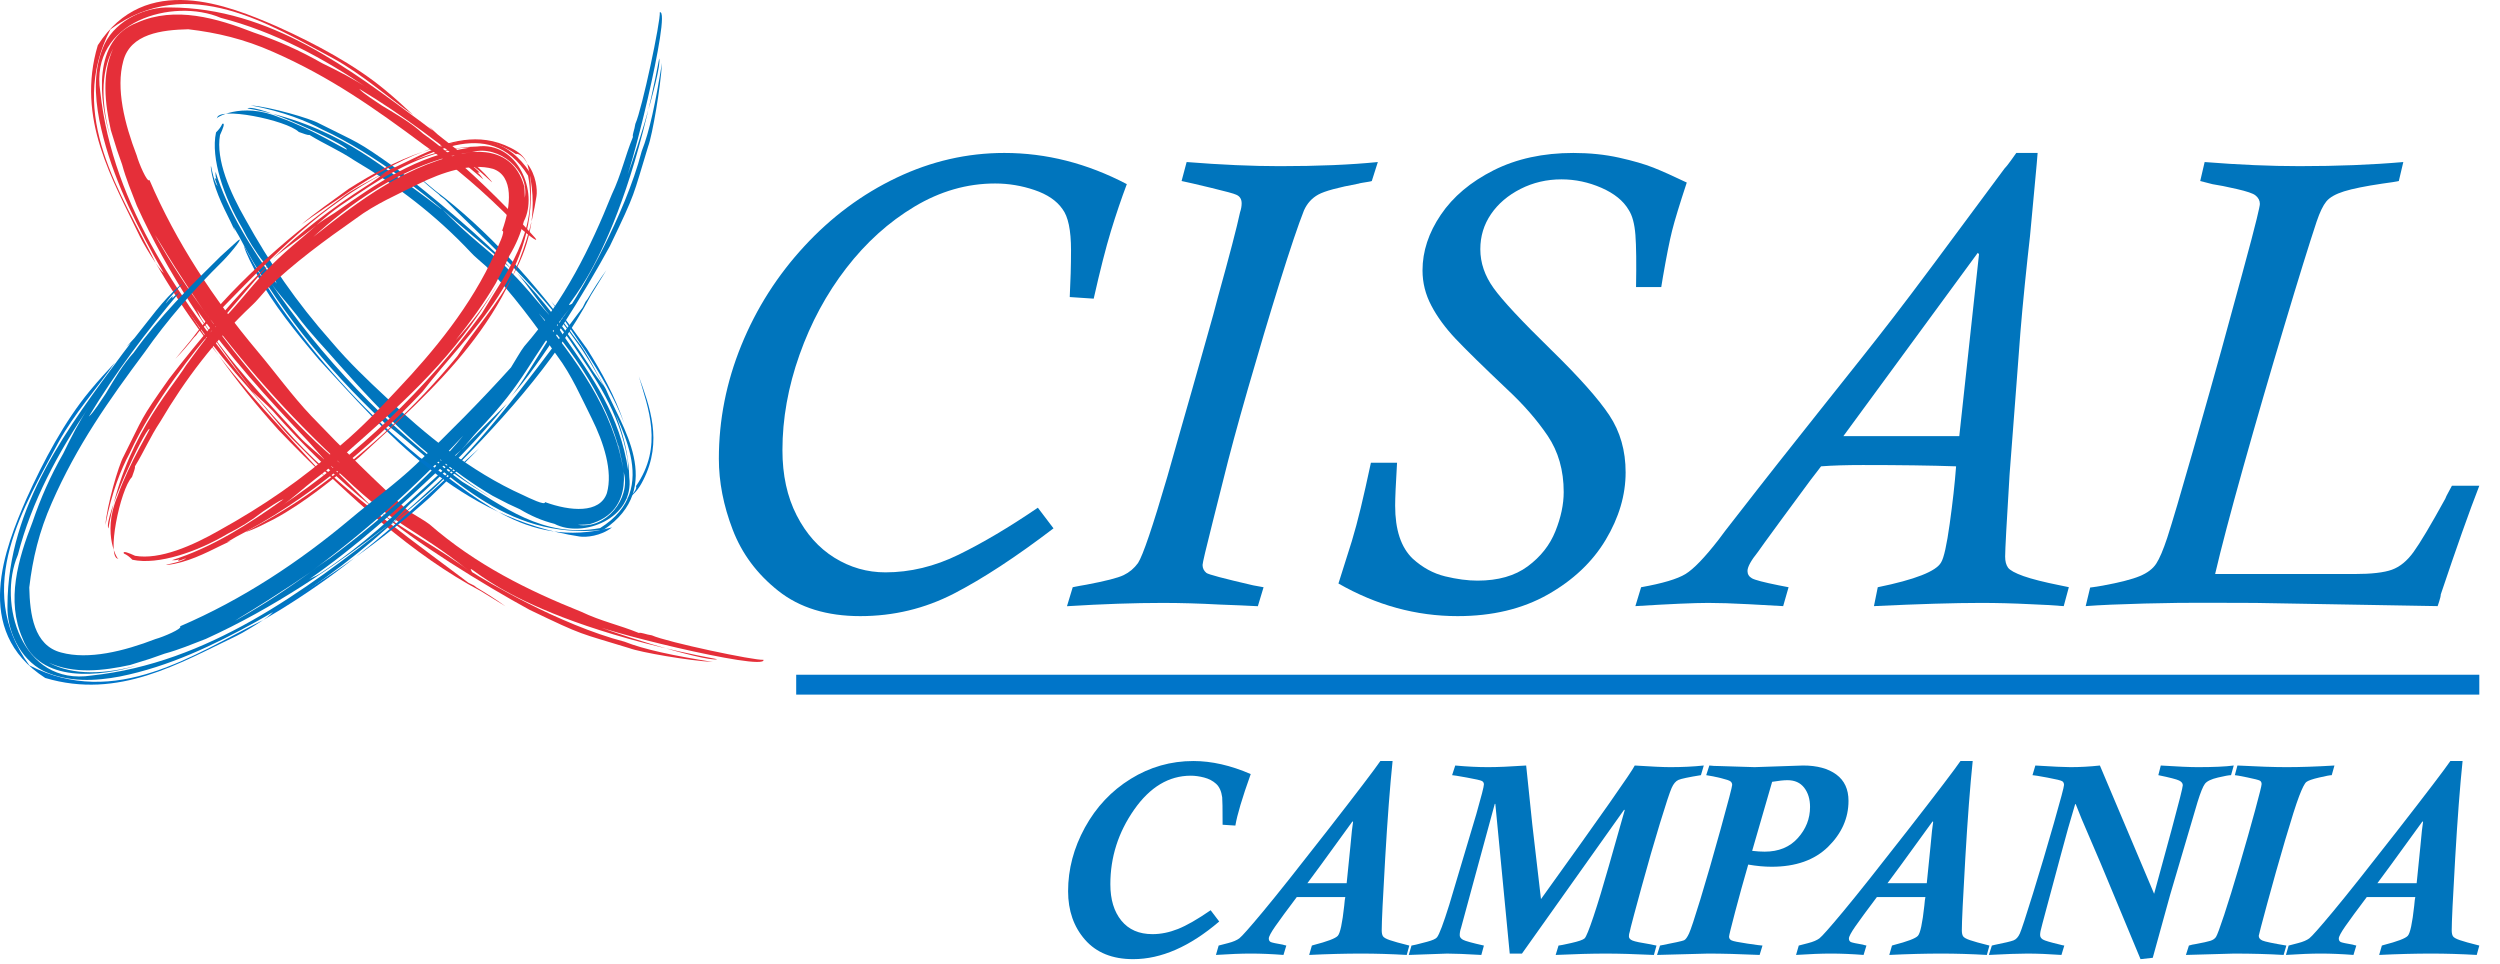 <?xml version="1.0" encoding="UTF-8" standalone="no"?><!DOCTYPE svg PUBLIC "-//W3C//DTD SVG 1.1//EN" "http://www.w3.org/Graphics/SVG/1.1/DTD/svg11.dtd"><svg width="100%" height="100%" viewBox="0 0 464 179" version="1.1" xmlns="http://www.w3.org/2000/svg" xmlns:xlink="http://www.w3.org/1999/xlink" xml:space="preserve" xmlns:serif="http://www.serif.com/" style="fill-rule:evenodd;clip-rule:evenodd;stroke-linejoin:round;stroke-miterlimit:2;"><g id="loghi"><path d="M192.625,94.232l2.904,3.831c-6.936,5.293 -13.102,9.331 -18.495,12.115c-5.404,2.781 -11.192,4.175 -17.375,4.175c-6.186,0 -11.251,-1.562 -15.189,-4.674c-3.945,-3.115 -6.772,-6.905 -8.485,-11.379c-1.716,-4.469 -2.566,-8.856 -2.566,-13.155c0,-7.21 1.388,-14.225 4.165,-21.045c2.774,-6.818 6.671,-12.951 11.693,-18.391c5.019,-5.44 10.737,-9.686 17.154,-12.741c6.417,-3.054 13.075,-4.58 19.971,-4.58c7.795,0 15.37,1.927 22.734,5.788c-1.024,2.72 -2.011,5.634 -2.958,8.733c-0.943,3.097 -2.007,7.273 -3.188,12.522l-4.447,-0.298c0.154,-2.997 0.238,-5.898 0.238,-8.702c0,-3.71 -0.532,-6.256 -1.596,-7.637c-1.067,-1.54 -2.797,-2.714 -5.183,-3.524c-2.385,-0.809 -4.827,-1.214 -7.307,-1.214c-5.209,0 -10.201,1.435 -14.978,4.296c-4.771,2.86 -8.994,6.671 -12.661,11.425c-3.67,4.758 -6.56,10.114 -8.672,16.076c-2.111,5.956 -3.165,11.858 -3.165,17.699c0,4.62 0.877,8.649 2.633,12.081c1.753,3.434 4.089,6.057 7.01,7.876c2.92,1.814 6.079,2.721 9.471,2.721c4.577,0 9.107,-1.087 13.584,-3.279c4.48,-2.188 9.385,-5.096 14.708,-8.719" style="fill:#0075bd;fill-rule:nonzero;"/><path d="M255.726,30.075l-1.121,3.522c-0.08,0.041 -0.298,0.091 -0.649,0.148c-0.355,0.063 -0.723,0.12 -1.098,0.178c-0.374,0.059 -0.598,0.11 -0.675,0.15c-3.828,0.709 -6.327,1.389 -7.512,2.041c-1.177,0.652 -2.07,1.626 -2.653,2.931c-1.063,2.679 -2.569,7.149 -4.52,13.399c-1.947,6.257 -3.901,12.808 -5.868,19.65c-1.967,6.841 -3.5,12.513 -4.601,17.016c-0.04,0.194 -0.689,2.778 -1.95,7.745c-1.258,4.972 -1.884,7.639 -1.884,7.993c0,0.596 0.231,1.087 0.706,1.479c0.311,0.278 3.202,1.044 8.672,2.309l1.944,0.355l-1.061,3.522c-1.886,-0.103 -4.225,-0.204 -7.022,-0.304c-3.851,-0.207 -7.394,-0.308 -10.62,-0.308c-5.235,0 -11.161,0.201 -17.785,0.612l1.067,-3.522c0.037,0 0.177,-0.031 0.411,-0.088c0.235,-0.057 0.552,-0.12 0.944,-0.181c0.391,-0.056 0.79,-0.123 1.188,-0.207c3.543,-0.669 5.851,-1.257 6.915,-1.776c1.061,-0.509 1.947,-1.259 2.664,-2.245c0.9,-1.379 2.71,-6.708 5.426,-15.98c0.117,-0.468 0.837,-2.998 2.148,-7.575c1.322,-4.573 2.135,-7.433 2.453,-8.581c0.823,-2.961 1.723,-6.119 2.68,-9.495c0.967,-3.373 1.686,-5.989 2.154,-7.843c2.128,-7.655 3.486,-12.86 4.075,-15.625c0.198,-0.588 0.295,-1.143 0.295,-1.655c0,-0.786 -0.338,-1.318 -1.004,-1.597c-0.391,-0.197 -1.937,-0.622 -4.631,-1.27c-2.699,-0.653 -4.54,-1.077 -5.513,-1.276l0.937,-3.522c6.373,0.508 12.134,0.766 17.29,0.766c7.087,0 13.156,-0.258 18.198,-0.766" style="fill:#0075bd;fill-rule:nonzero;"/><path d="M254.441,85.881l4.852,0c-0.118,2.048 -0.211,3.717 -0.268,4.998c-0.057,1.278 -0.084,2.275 -0.084,2.981c0,4.46 1.081,7.736 3.255,9.824c1.821,1.656 3.822,2.75 6.016,3.285c2.192,0.529 4.199,0.796 6.013,0.796c3.83,0 6.942,-0.886 9.334,-2.663c2.389,-1.773 4.099,-3.941 5.122,-6.504c1.031,-2.566 1.543,-4.988 1.543,-7.277c0,-4.025 -0.994,-7.502 -2.971,-10.439c-1.991,-2.94 -4.49,-5.805 -7.508,-8.611c-4.49,-4.253 -7.692,-7.391 -9.606,-9.415c-1.91,-2.032 -3.409,-4.079 -4.489,-6.15c-1.088,-2.061 -1.63,-4.239 -1.63,-6.524c0,-3.543 1.137,-6.989 3.406,-10.335c2.265,-3.349 5.531,-6.093 9.786,-8.24c4.266,-2.145 9.191,-3.219 14.795,-3.219c3.035,0 5.865,0.291 8.488,0.873c2.62,0.586 4.741,1.201 6.361,1.844c1.619,0.642 3.687,1.569 6.209,2.776c-1.338,4.065 -2.248,7.043 -2.724,8.937c-0.474,1.89 -1.043,4.764 -1.712,8.632l-0.301,1.833l-4.678,0c0.077,-4.38 0.041,-7.598 -0.117,-9.673c-0.16,-2.067 -0.575,-3.616 -1.244,-4.64c-0.988,-1.696 -2.677,-3.065 -5.063,-4.111c-2.392,-1.044 -4.868,-1.57 -7.434,-1.57c-2.723,0 -5.253,0.596 -7.585,1.777c-2.325,1.184 -4.155,2.744 -5.476,4.673c-1.322,1.938 -1.985,4.106 -1.985,6.508c0,2.527 0.82,4.936 2.463,7.22c1.636,2.289 5.186,6.093 10.639,11.419c5.213,5.09 8.83,9.154 10.847,12.192c2.017,3.038 3.021,6.568 3.021,10.593c0,4.219 -1.231,8.391 -3.697,12.513c-2.465,4.122 -6.056,7.514 -10.766,10.177c-4.714,2.661 -10.288,3.992 -16.719,3.992c-7.692,0 -15.066,-2.021 -22.118,-6.052c1.1,-3.437 1.93,-6.056 2.485,-7.873c0.549,-1.81 1.098,-3.86 1.653,-6.15c0.549,-2.288 1.181,-5.084 1.887,-8.397" style="fill:#0075bd;fill-rule:nonzero;"/><path d="M342.126,80.95l21.517,0l3.663,-33.785l-0.234,-0.235l-24.946,34.02Zm41.849,28.041l-0.947,3.506c-2.051,-0.164 -4.095,-0.278 -6.143,-0.355c-3.236,-0.164 -6.307,-0.241 -9.224,-0.241c-4.889,0 -11.506,0.197 -19.857,0.596l0.709,-3.506c6.932,-1.419 10.854,-2.958 11.76,-4.617c0.512,-0.834 1.044,-3.216 1.593,-7.164c0.552,-3.951 0.95,-7.504 1.184,-10.659c-4.65,-0.161 -10.418,-0.242 -17.314,-0.242c-3.074,0 -5.657,0.081 -7.745,0.242c-0.472,0.632 -0.823,1.081 -1.041,1.358c-0.214,0.277 -0.518,0.673 -0.913,1.185c-0.827,1.103 -2.633,3.559 -5.41,7.34c-2.777,3.794 -4.226,5.785 -4.343,5.989c-1.302,1.616 -1.95,2.8 -1.95,3.553c0,0.588 0.277,1.04 0.829,1.359c0.552,0.314 2.205,0.745 4.965,1.301c1.185,0.241 1.79,0.355 1.831,0.355l-1.004,3.506c-1.262,-0.084 -3.39,-0.204 -6.387,-0.355c-3.075,-0.164 -5.574,-0.241 -7.502,-0.241c-2.603,0 -7.116,0.197 -13.54,0.596l1.064,-3.506c3.982,-0.71 6.729,-1.529 8.247,-2.456c1.516,-0.931 3.577,-3.071 6.177,-6.428c0.471,-0.672 1.509,-2.02 3.105,-4.054c1.592,-2.032 3.034,-3.874 4.312,-5.535c1.278,-1.656 2.469,-3.172 3.577,-4.556l7.862,-9.917c3.701,-4.644 6.414,-8.057 8.127,-10.221c1.716,-2.165 3.506,-4.453 5.377,-6.876c1.874,-2.422 4.416,-5.788 7.628,-10.101c3.208,-4.305 7.558,-10.164 13.035,-17.568c0.275,-0.27 0.666,-0.766 1.178,-1.475c0.515,-0.709 0.849,-1.181 1.007,-1.416l3.961,0c-0.04,0.632 -0.224,2.727 -0.562,6.287c-0.334,3.563 -0.622,6.625 -0.856,9.184c-0.278,2.403 -0.593,5.353 -0.951,8.86c-0.351,3.5 -0.629,6.484 -0.826,8.946c-0.194,2.459 -0.442,5.698 -0.736,9.716c-0.298,4.011 -0.719,9.562 -1.272,16.645c-0.548,8.926 -0.826,14.015 -0.826,15.279c0,0.868 0.178,1.546 0.532,2.045c0.352,0.489 1.312,1.017 2.867,1.573c1.559,0.548 3.811,1.121 6.769,1.713c1.181,0.241 1.733,0.355 1.653,0.355" style="fill:#0075bd;fill-rule:nonzero;"/><path d="M408.361,33.598l0.82,-3.523c6.36,0.508 12.229,0.762 17.612,0.762c7.006,0 13.426,-0.254 19.261,-0.762l-0.833,3.523c-0.512,0.12 -1.515,0.277 -3.014,0.475c-3.196,0.471 -5.578,0.954 -7.157,1.445c-1.572,0.495 -2.663,1.118 -3.279,1.867c-0.612,0.746 -1.211,1.994 -1.8,3.728c-1.375,4.141 -3.389,10.629 -6.032,19.464c-2.653,8.83 -5.173,17.516 -7.568,26.054c-2.392,8.541 -4.145,15.176 -5.243,19.907l25.862,0c3.152,0 5.464,-0.267 6.943,-0.796c1.479,-0.532 2.817,-1.626 4.018,-3.286c1.208,-1.656 3.169,-4.948 5.886,-9.883c0.113,-0.315 0.304,-0.696 0.555,-1.148c0.261,-0.455 0.492,-0.88 0.682,-1.27l5.086,0c-1.854,4.756 -4.236,11.478 -7.156,20.177c0,0.268 -0.095,0.709 -0.295,1.312c-0.191,0.605 -0.295,0.89 -0.295,0.852c-0.116,0 -6.855,-0.123 -20.211,-0.354l-13.6,-0.24c-3.102,0 -6.153,-0.011 -9.155,-0.028c-3.004,-0.023 -6.812,0.028 -11.419,0.141c-4.606,0.121 -8.243,0.278 -10.926,0.481l0.829,-3.449c0.121,0 0.887,-0.113 2.302,-0.35c3.189,-0.586 5.497,-1.182 6.916,-1.774c1.419,-0.589 2.432,-1.362 3.044,-2.308c0.616,-0.944 1.295,-2.54 2.041,-4.788c0.9,-2.76 2.509,-8.201 4.828,-16.321c2.315,-8.124 4.065,-14.32 5.243,-18.598c1.178,-4.273 2.466,-8.977 3.854,-14.103c1.399,-5.122 2.288,-8.515 2.683,-10.171c0.392,-1.616 0.589,-2.543 0.589,-2.78c0,-0.629 -0.274,-1.161 -0.826,-1.596c-0.435,-0.358 -1.593,-0.75 -3.473,-1.181c-1.884,-0.432 -3.379,-0.73 -4.48,-0.89" style="fill:#0075bd;fill-rule:nonzero;"/><path d="M28.097,42.424c2.651,4.819 5.564,9.411 8.683,13.771c8.269,12.011 18.98,23.9 26.362,29.784c-9.377,-8.702 -18.312,-18.628 -26.362,-29.784c7.804,10.509 1.626,3.277 -7.482,-11.756c-0.226,-0.337 -0.714,-1.057 -1.201,-2.015m-2.703,-4.246c-0.983,-2.547 -2.008,-4.978 -2.733,-7.649l-0.958,-2.728l-1.133,-3.648c-1.096,-4.978 -1.722,-10.457 0.434,-15.133c-2.453,4.555 -2.19,10.547 -0.437,16.787c-2.297,-7.354 -3.385,-18.458 4.893,-21.606c7.065,-3.119 14.79,-0.833 21.648,1.841c4.334,1.468 8.561,3.326 12.702,5.703c3.012,1.456 5.93,2.944 8.632,4.753c-8.442,-5.714 -17.544,-10.634 -27.45,-13.18c-8.89,-3.808 -24.402,0.639 -22.385,13.682c2.32,21.527 15.439,39.32 28.53,55.846c-8.425,-10.941 -15.995,-22.023 -21.743,-34.668m70.028,3.065c-5.521,-5.587 -10.872,-10.213 -16.796,-14.382c-8.971,-6.683 -17.314,-12.581 -27.983,-17.252c-5.319,-2.357 -10.376,-3.555 -15.699,-4.178c-4.921,0.119 -10.759,0.821 -12.068,5.918c-1.385,5.073 0.23,11.614 2.507,17.526c0.357,1.337 1.958,5.148 2.36,4.535c4.963,11.576 11.949,22.124 19.906,31.609c3.36,3.98 6.552,8.419 10.156,12.215c5.889,6.159 11.796,12.02 17.974,17.6c0.98,0.632 3.181,1.859 3.926,2.468c8.638,7.526 18.283,12.274 28.156,16.234c3.793,1.802 7.005,2.431 10.702,3.939c0.433,-0.151 1.295,0.291 2.422,0.444c2.83,1.269 19.139,4.714 20.719,4.538c0.595,2.301 -32.574,-5.977 -31.837,-6.759c0.558,0.776 21.166,7.297 23.257,6.655c-39.883,-7.535 -47.286,-19.465 -45.518,-16.185c2.235,1.48 16.198,9.788 28.325,12.938c3.59,1.43 9.04,2.584 16.38,3.754c-4.411,-0.221 -13.479,-1.793 -15.502,-2.561c-9.538,-2.936 -8.223,-2.165 -18.515,-7.116c-8.209,-4.462 -21.996,-12.932 -27.965,-18.38c3.198,2.723 11.883,7.377 16.663,11.104c-10.392,-8.214 -13.038,-7.744 -23.147,-17.37c-0.941,-0.889 -2.162,-1.79 -3.332,-2.906c-1.028,-1.153 -1.994,-2.241 -3.215,-3.609c-7.816,-8.286 -14.62,-15.683 -21.042,-24.941c0.583,0.771 0.691,1.448 1.237,2.273c5.343,8.146 11.162,14.079 18.037,21.662c1.312,1.472 3.538,3.122 4.983,4.615c3.048,2.917 5.703,5.606 8.513,8.416c-6.201,-4.946 -12.862,-11.442 -18.445,-17.83c-1.229,-1.258 -2.844,-2.683 -3.847,-3.638c2.473,3.066 5.19,5.924 7.847,8.865c9.484,10.181 24.408,20.654 32.348,26.708c0.269,0.132 0.536,0.269 1.068,0.535l0.468,0.359c1.679,0.995 3.651,2.232 5.365,3.49l-4.587,-2.83c-12.475,-6.574 -24.543,-17.589 -35.124,-28.356c-2.356,-2.4 -5.765,-6.824 -7.982,-9.342c-6.618,-7.346 -12.737,-15.757 -17.57,-24.522c-4.354,-7.886 -8.305,-16.132 -10.138,-25.226c-0.847,-4.486 -1.153,-9.507 0.997,-14.144c2.295,-4.575 7.798,-6.88 12.161,-6.734c18.53,0.06 33.359,11.437 46.824,21.425l1.898,1.442l-0.7,-0.773l1.663,1.512c3.413,2.771 7.017,5.209 9.824,8.51c1.119,1.38 -2.232,-2.164 -3.478,-2.757c0.759,0.596 1.43,1.307 1.43,1.307c0,0 -0.224,-0.022 -0.448,-0.049c0.587,0.459 0.805,0.882 1.128,1.315c-7.249,-6.13 -14.875,-11.889 -23.065,-16.835c0.742,0.906 3.156,2.374 4.255,3.141c2.711,1.623 5.45,3.215 7.597,5.182c6.576,4.693 12.474,10.625 17.907,16.155l2.855,3.142c1.105,1.359 -1.821,-0.847 -3.855,-2.856" style="fill:#e52f39;fill-rule:nonzero;"/><path d="M61.916,10.87c5.274,2.915 9.906,7.045 14.756,10.467c-1.674,-1.555 -3.156,-2.954 -5.246,-4.677c-5.64,-4.671 -12.977,-8.575 -20.031,-11.756c-8.946,-3.884 -24.431,-10.244 -33.243,3.489c-4.077,13.638 2.742,24.899 7.81,35.504c0.518,1.069 1.858,3.324 2.949,4.955c-6.315,-12.827 -16.657,-27.41 -8.416,-43.404c14.529,-10.638 29.781,-0.748 41.421,5.422" style="fill:#e52f39;fill-rule:nonzero;"/><path d="M51.695,79.811c3.02,3.164 6.102,6.219 9.104,9.139c-2.546,-2.841 -6.067,-6.583 -8.835,-9.7c-3.977,-4.289 -7.836,-8.705 -11.385,-13.289c3.357,4.737 7.036,9.321 11.116,13.85" style="fill:#e52f39;fill-rule:nonzero;"/><path d="M28.91,48.851l1.867,3.122c2.932,4.759 6.193,9.479 9.801,13.988c-3.62,-4.926 -6.81,-10.085 -9.96,-15.345c-0.249,0.172 -0.949,-0.615 -1.708,-1.765" style="fill:#e52f39;fill-rule:nonzero;"/><path d="M42.426,115.887c4.818,-2.651 9.413,-5.566 13.77,-8.686c12.011,-8.268 23.901,-18.979 29.787,-26.361c-8.708,9.376 -18.634,18.314 -29.787,26.361c10.51,-7.803 3.281,-1.626 -11.756,7.485c-0.337,0.224 -1.054,0.714 -2.014,1.201m-4.244,2.703c-2.549,0.983 -4.98,2.008 -7.649,2.734l-2.73,0.959l-3.646,1.134c-4.98,1.09 -10.459,1.719 -15.136,-0.442c4.552,2.459 10.55,2.195 16.787,0.442c-7.354,2.3 -18.458,3.382 -21.606,-4.895c-3.118,-7.066 -0.835,-14.79 1.839,-21.649c1.468,-4.334 3.326,-8.56 5.702,-12.705c1.456,-3.009 2.944,-5.928 4.751,-8.632c-5.711,8.446 -10.631,17.547 -13.178,27.454c-3.802,8.889 0.64,24.399 13.685,22.387c21.529,-2.32 39.32,-15.441 55.843,-28.529c-10.939,8.422 -22.019,15.991 -34.662,21.742m3.06,-70.033c-5.587,5.523 -10.212,10.872 -14.382,16.796c-6.68,8.971 -12.581,17.313 -17.252,27.982c-2.354,5.321 -3.556,10.379 -4.176,15.699c0.119,4.924 0.822,10.759 5.921,12.072c5.071,1.387 11.614,-0.227 17.523,-2.508c1.338,-0.354 5.148,-1.957 4.536,-2.357c11.575,-4.965 22.121,-11.949 31.608,-19.909c3.981,-3.356 8.42,-6.552 12.219,-10.153c6.158,-5.892 12.016,-11.798 17.597,-17.977c0.632,-0.98 1.858,-3.184 2.467,-3.926c7.527,-8.637 12.272,-18.285 16.235,-28.156c1.799,-3.796 2.428,-7.007 3.935,-10.705c-0.151,-0.433 0.294,-1.295 0.445,-2.422c1.272,-2.83 4.714,-19.138 4.538,-20.722c2.3,-0.592 -5.975,32.578 -6.757,31.842c0.777,-0.559 7.292,-21.167 6.652,-23.258c-7.532,39.883 -19.462,47.288 -16.181,45.52c1.479,-2.235 9.787,-16.201 12.935,-28.325c1.43,-3.592 2.583,-9.042 3.756,-16.382c-0.227,4.41 -1.796,13.482 -2.564,15.501c-2.932,9.538 -2.161,8.224 -7.113,18.518c-4.462,8.207 -12.932,21.997 -18.379,27.969c2.722,-3.202 7.376,-11.887 11.101,-16.668c-8.212,10.39 -7.742,13.039 -17.368,23.149c-0.889,0.943 -1.787,2.161 -2.906,3.334c-1.156,1.028 -2.241,1.995 -3.609,3.213c-8.286,7.815 -15.682,14.62 -24.943,21.042c0.773,-0.584 1.453,-0.692 2.278,-1.238c8.147,-5.342 14.076,-11.162 21.659,-18.037c1.476,-1.311 3.122,-3.538 4.615,-4.98c2.918,-3.054 5.606,-5.705 8.419,-8.513c-4.946,6.199 -11.441,12.862 -17.83,18.443c-1.263,1.229 -2.685,2.843 -3.637,3.846c3.062,-2.472 5.921,-5.189 8.861,-7.846c10.184,-9.482 20.654,-24.409 26.708,-32.351c0.133,-0.267 0.266,-0.536 0.535,-1.068l0.36,-0.468c0.994,-1.677 2.232,-3.648 3.49,-5.362l-2.83,4.584c-6.572,12.478 -17.589,24.546 -28.356,35.127c-2.4,2.356 -6.824,5.764 -9.343,7.982c-7.346,6.62 -15.759,12.736 -24.521,17.569c-7.887,4.354 -16.133,8.309 -25.226,10.142c-4.487,0.844 -9.507,1.152 -14.145,-1c-4.575,-2.298 -6.883,-7.799 -6.733,-12.161c0.054,-18.53 11.433,-33.36 21.422,-46.824l1.442,-1.898l-0.777,0.696l1.516,-1.663c2.768,-3.413 5.21,-7.016 8.507,-9.821c1.38,-1.121 -2.162,2.23 -2.754,3.476c0.595,-0.759 1.304,-1.43 1.304,-1.43c0,0 -0.023,0.224 -0.046,0.447c0.456,-0.586 0.878,-0.804 1.312,-1.128c-6.128,7.25 -11.886,14.879 -16.833,23.066c0.907,-0.742 2.374,-3.157 3.142,-4.252c1.623,-2.714 3.215,-5.453 5.181,-7.601c4.694,-6.575 10.623,-12.472 16.156,-17.903l3.141,-2.859c1.36,-1.105 -0.847,1.822 -2.855,3.856" style="fill:#0075bd;fill-rule:nonzero;"/><path d="M10.868,82.063c2.915,-5.274 7.045,-9.905 10.467,-14.756c-1.555,1.675 -2.954,3.156 -4.677,5.247c-4.674,5.64 -8.578,12.98 -11.756,20.03c-3.884,8.95 -10.241,24.434 3.493,33.247c13.634,4.079 24.9,-2.743 35.503,-7.807c1.069,-0.519 3.324,-1.861 4.955,-2.949c-12.824,6.314 -27.413,16.656 -43.402,8.413c-10.643,-14.527 -0.753,-29.781 5.417,-41.425" style="fill:#0075c9;fill-rule:nonzero;"/><path d="M79.813,92.289c3.162,-3.022 6.218,-6.102 9.139,-9.107c-2.842,2.549 -6.584,6.068 -9.7,8.836c-4.289,3.977 -8.705,7.838 -13.286,11.387c4.734,-3.359 9.32,-7.036 13.847,-11.116" style="fill:#0075c9;fill-rule:nonzero;"/><path d="M48.854,115.075l3.122,-1.867c4.756,-2.935 9.478,-6.196 13.991,-9.802c-4.932,3.617 -10.088,6.808 -15.348,9.96c0.172,0.247 -0.618,0.946 -1.765,1.709" style="fill:#0075c9;fill-rule:nonzero;"/><path d="M107.275,97.409c5.159,0.898 9.807,-4.85 8.513,-9.677c-1.791,-12.764 -10.53,-23.796 -15.779,-29.571c6.609,8.388 13.887,17.605 15.779,29.571c-0.895,-5.614 -1.371,-6.317 -0.714,-3.861c0.348,1.314 3.292,10.946 -5.711,13.436c-0.354,0.04 -1.13,0.077 -2.088,0.102m-4.382,-0.187c-2.321,-0.586 -4.377,-1.49 -6.391,-2.697l-2.218,-1.028l-2.853,-1.473c-3.759,-2.21 -7.232,-4.761 -10.609,-7.45c3.21,2.915 6.773,5.736 11.581,8.456c-12.479,-6.937 -21.017,-15.842 -29.541,-25.447c-2.544,-2.958 -5.326,-5.768 -7.728,-9.009c-1.728,-2.243 -3.668,-4.264 -5.184,-6.538c9.649,14.325 21.751,27.006 35.872,37.394c7.38,4.35 14.89,10.585 25.558,8.585c11.83,-7.387 3.09,-19.633 0.332,-26.702c2.645,5.284 4.923,10.896 5.073,17.227c1.006,7.668 -8.637,11.428 -13.892,8.682m-62.062,-72.152c-0.807,4.581 1.876,10.677 4.717,15.629c4.481,8.082 9.359,15.261 16.002,22.765c3.222,3.801 6.558,6.974 10.114,10.286c7.048,6.668 15.498,13.705 25.45,18.158c1.045,0.498 4.156,2.02 4.031,1.28c4.716,1.717 10.19,2.161 11.495,-1.674c1.139,-4.056 -0.597,-9.399 -2.821,-13.867c-1.912,-3.812 -3.742,-8.05 -6.379,-11.566c-4.085,-5.821 -8.278,-11.544 -13.159,-16.595c-0.728,-0.66 -2.36,-2.011 -2.889,-2.632c-6.612,-7.039 -13.845,-12.495 -21.609,-17.073c-2.955,-1.963 -5.482,-2.979 -8.349,-4.739c-0.376,0.08 -1.084,-0.249 -1.974,-0.547c-2.269,-2.218 -15.209,-4.841 -15.184,-2.504c-0.527,0.048 4.414,-3.235 11.609,-0.192c6.572,2.339 12.603,6.294 12.504,5.934c-0.272,-0.983 -16.756,-8.64 -18.481,-7.614c16.382,2.793 25.246,11.257 30.28,14.422c5.11,3.693 6.354,4.852 5.526,4.061c-1.659,-1.514 -12.294,-10.192 -21.892,-14.56c-2.846,-1.541 -7.237,-3.351 -13.288,-4.482c3.632,0.267 11.096,2.446 12.716,3.358c7.516,3.806 6.589,2.897 14.451,8.475c6.266,4.79 16.716,13.507 21.254,18.586c-2.609,-2.422 -8.986,-7.6 -12.782,-11.056c7.825,7.968 10.046,7.921 17.553,16.988c0.694,0.848 1.532,1.797 2.459,2.813c0.815,1.026 1.45,2.091 2.291,3.406c5.49,7.881 10.607,15.053 12.113,25.155c-0.031,-0.901 -0.028,-1.419 -0.155,-2.304c-1.576,-8.639 -5.782,-14.586 -10.62,-21.769c-0.938,-1.394 -2.459,-3.167 -3.629,-4.488c-2.304,-2.728 -4.009,-5.459 -6.176,-8.011c4.677,4.759 9.47,11.053 13.379,17.167c0.78,1.295 1.912,2.757 2.621,3.722c-1.604,-3 -3.329,-5.918 -5.351,-8.626c-6.779,-9.779 -18.247,-19.922 -24.116,-25.968c-0.204,-0.148 -0.38,-0.328 -0.799,-0.606l-0.346,-0.354c-1.283,-1.026 -2.782,-2.292 -4.057,-3.541l3.488,2.9c9.487,7.107 18.6,17.255 26.206,27.708c1.853,2.207 3.895,6.589 5.391,9.068c2.669,6.476 11.292,18.297 -0.405,26.15c-18.6,2.082 -29.249,-11.099 -40.719,-19.906c-10.813,-10.193 -20.308,-21.788 -26.951,-34.595l-1.012,-1.728l0.289,0.822l-0.796,-1.703c-1.62,-3.252 -3.297,-6.618 -3.691,-10.074c-0.062,-1.435 0.391,2.474 1.235,3.389c-0.303,-0.745 -0.547,-1.499 -0.507,-1.505l0.283,0.219c-0.184,-0.561 -0.133,-0.944 -0.149,-1.374c2.277,7.317 6.645,14.223 11.328,20.747c-0.281,-0.944 -1.683,-2.866 -2.289,-3.821c-1.655,-2.105 -3.037,-4.36 -4.108,-6.519c-3.337,-5.592 -5.881,-12.923 -4.838,-17.708c0.56,-0.561 0.917,-1.025 1.164,-1.6c0.589,-0.25 0.105,0.932 -0.428,2.093" style="fill:#0075bd;fill-rule:nonzero;"/><path d="M53.222,58.534c-3.003,-4.107 -5.629,-8.583 -8.003,-13.002c0.586,1.875 1.439,3.356 2.459,5.405c2.935,5.439 7.34,10.886 11.535,15.829c12.465,13.507 25.824,29.376 48.368,32.813c1.162,0.176 3.926,-0.051 6.008,-1.696c-16.481,4.342 -25.883,-6.598 -35.702,-12.997c-9.416,-7.731 -17.6,-16.61 -24.665,-26.352" style="fill:#0075c9;fill-rule:nonzero;"/><path d="M108.924,64.709c-2.232,-3.011 -4.326,-6.113 -6.637,-8.802c1.937,2.573 4.317,6.307 6.342,9.233c2.726,4.217 5.352,8.544 7.198,13.368c-1.659,-4.899 -4.101,-9.371 -6.903,-13.799" style="fill:#0075c9;fill-rule:nonzero;"/><path d="M115.92,92.719c1.693,-0.649 2.657,-2.004 3.463,-3.606c3.704,-7.241 1.151,-13.802 -0.82,-19.276c1.693,5.839 4.63,12.972 -0.542,20.409c0.278,0.211 -0.281,1.593 -2.101,2.473" style="fill:#0075c9;fill-rule:nonzero;"/><path d="M97.408,36.704c0.887,-5.155 -4.855,-9.804 -9.683,-8.51c-12.767,1.791 -23.798,10.528 -29.571,15.777c8.385,-6.61 17.606,-13.884 29.571,-15.777c-5.614,0.896 -6.317,1.371 -3.863,0.714c1.319,-0.35 10.945,-3.288 13.442,5.708c0.039,0.355 0.073,1.131 0.104,2.088m-0.187,4.383c-0.584,2.32 -1.487,4.38 -2.694,6.393l-1.028,2.218l-1.473,2.854c-2.207,3.761 -4.762,7.231 -7.451,10.608c2.916,-3.21 5.737,-6.773 8.457,-11.581c-6.938,12.479 -15.842,21.018 -25.448,29.541c-2.957,2.544 -5.767,5.326 -9.006,7.73c-2.243,1.726 -4.263,3.667 -6.538,5.182c14.326,-9.645 27,-21.75 37.391,-35.875c4.351,-7.376 10.592,-14.891 8.578,-25.557c-7.388,-11.825 -19.638,-3.091 -26.705,-0.329c5.283,-2.646 10.897,-4.926 17.226,-5.077c7.669,-1.003 11.43,8.635 8.691,13.893m-72.152,62.069c4.584,0.8 10.68,-1.881 15.634,-4.719c8.082,-4.481 15.261,-9.36 22.762,-16.005c3.802,-3.218 6.975,-6.561 10.289,-10.114c6.666,-7.048 13.705,-15.498 18.155,-25.45c0.499,-1.045 2.02,-4.158 1.278,-4.03c1.72,-4.717 2.156,-10.188 -1.68,-11.496c-4.057,-1.142 -9.402,0.594 -13.867,2.818c-3.815,1.912 -8.053,3.742 -11.565,6.383c-5.825,4.082 -11.544,8.274 -16.596,13.161c-0.659,0.726 -2.011,2.357 -2.628,2.89c-7.04,6.612 -12.496,13.846 -17.071,21.611c-1.963,2.958 -2.98,5.481 -4.736,8.349c0.076,0.377 -0.252,1.088 -0.547,1.977c-2.218,2.266 -4.844,15.209 -2.505,15.184c0.049,0.526 -3.234,-4.413 -0.195,-11.612c2.34,-6.57 6.295,-12.603 5.935,-12.504c-0.983,0.272 -8.637,16.759 -7.615,18.484c2.793,-16.382 11.258,-25.249 14.419,-30.285c3.697,-5.109 4.853,-6.352 4.063,-5.528c-1.516,1.663 -10.19,12.298 -14.558,21.895c-1.541,2.851 -3.348,7.238 -4.479,13.292c0.263,-3.635 2.445,-11.096 3.357,-12.717c3.804,-7.517 2.895,-6.589 8.473,-14.45c4.787,-6.269 13.501,-16.725 18.58,-21.263c-2.421,2.612 -7.6,8.991 -11.053,12.787c7.966,-7.83 7.918,-10.05 16.983,-17.554c0.849,-0.698 1.798,-1.535 2.816,-2.462c1.022,-0.816 2.087,-1.453 3.401,-2.292c7.882,-5.492 15.06,-10.609 25.156,-12.115c-0.898,0.03 -1.416,0.028 -2.3,0.158c-8.64,1.572 -14.589,5.782 -21.773,10.617c-1.391,0.94 -3.168,2.462 -4.484,3.632c-2.728,2.302 -5.462,4.009 -8.015,6.178c4.762,-4.682 11.057,-9.473 17.167,-13.385c1.295,-0.779 2.759,-1.912 3.723,-2.62c-2.997,1.603 -5.915,3.331 -8.626,5.351c-9.779,6.781 -19.921,18.252 -25.963,24.124c-0.147,0.204 -0.329,0.377 -0.606,0.796l-0.354,0.349c-1.026,1.283 -2.292,2.779 -3.539,4.059l2.898,-3.49c7.105,-9.49 17.25,-18.605 27.705,-26.212c2.207,-1.855 6.587,-3.898 9.065,-5.393c6.476,-2.672 18.3,-11.287 26.153,0.404c2.099,18.603 -11.093,29.255 -19.898,40.72c-10.195,10.812 -21.781,20.313 -34.591,26.957l-1.731,1.008l0.822,-0.292l-1.703,0.802c-3.253,1.617 -6.618,3.291 -10.071,3.689c-1.436,0.061 2.47,-0.392 3.385,-1.239c-0.745,0.303 -1.498,0.55 -1.504,0.51l0.215,-0.28c-0.561,0.182 -0.943,0.13 -1.371,0.147c7.315,-2.278 14.224,-6.646 20.751,-11.329c-0.947,0.283 -2.87,1.684 -3.825,2.289c-2.105,1.655 -4.359,3.04 -6.518,4.108c-5.592,3.338 -12.921,5.882 -17.713,4.844c-0.559,-0.561 -1.023,-0.915 -1.595,-1.165c-0.247,-0.586 0.929,-0.101 2.09,0.428" style="fill:#e52f39;fill-rule:nonzero;"/><path d="M58.536,90.763c-4.105,3.003 -8.581,5.629 -13,8c1.873,-0.587 3.357,-1.437 5.405,-2.456c5.436,-2.935 10.887,-7.343 15.827,-11.538c13.504,-12.465 29.382,-25.821 32.807,-48.37c0.178,-1.162 -0.054,-3.927 -1.703,-6.006c4.36,16.478 -6.586,25.884 -12.982,35.702c-7.737,9.413 -16.612,17.6 -26.354,24.668" style="fill:#e52f39;fill-rule:nonzero;"/><path d="M64.703,35.059c-3.012,2.229 -6.113,4.326 -8.805,6.635c2.576,-1.938 6.306,-4.318 9.235,-6.34c4.216,-2.726 8.541,-5.355 13.365,-7.201c-4.898,1.66 -9.367,4.101 -13.795,6.906" style="fill:#e52f39;fill-rule:nonzero;"/><path d="M97.873,30.392c-0.553,-1.434 -1.691,-2.244 -3.051,-2.932c-6.13,-3.138 -11.685,-0.974 -16.323,0.694c4.943,-1.433 10.986,-3.923 17.28,0.462c0.182,-0.236 1.346,0.235 2.094,1.776" style="fill:#e52f39;fill-rule:nonzero;"/><rect x="147.774" y="125.231" width="312.386" height="3.689" style="fill:#0075c9;"/><path d="M232.135,143.667c-1.581,4.423 -2.531,7.609 -2.85,9.56l-2.371,-0.152c0,-3.01 -0.025,-4.708 -0.075,-5.095c-0.152,-1.126 -0.53,-1.962 -1.136,-2.509c-0.605,-0.546 -1.345,-0.934 -2.219,-1.16c-0.874,-0.227 -1.698,-0.341 -2.472,-0.341c-4.069,0 -7.575,2.102 -10.517,6.305c-2.943,4.205 -4.414,8.82 -4.414,13.847c0,2.824 0.681,5.073 2.043,6.746c1.363,1.674 3.287,2.51 5.776,2.51c1.547,0 3.123,-0.319 4.729,-0.958c1.606,-0.639 3.628,-1.8 6.066,-3.481l1.589,2.093c-5.448,4.658 -10.77,6.987 -15.965,6.987c-3.851,0 -6.827,-1.199 -8.929,-3.594c-2.102,-2.397 -3.152,-5.402 -3.152,-9.017c0,-4.086 1.042,-8.028 3.127,-11.829c2.085,-3.8 4.914,-6.805 8.487,-9.016c3.573,-2.211 7.453,-3.317 11.639,-3.317c3.38,0 6.928,0.808 10.644,2.421" style="fill:#0075bd;fill-rule:nonzero;"/><path d="M251.127,152.545l-0.101,-0.101c-5.111,7.062 -7.903,10.888 -8.374,11.476l7.289,0l0.682,-6.759c0.218,-2.438 0.386,-3.976 0.504,-4.616m10.441,22.951l-0.479,1.741c-2.925,-0.169 -5.742,-0.253 -8.449,-0.253c-2.976,0 -6.196,0.084 -9.659,0.253l0.504,-1.741c0.017,-0.015 0.126,-0.05 0.328,-0.1c2.539,-0.656 4.031,-1.223 4.477,-1.703c0.445,-0.479 0.844,-2.341 1.197,-5.586c0.068,-0.824 0.135,-1.362 0.203,-1.615l-9.005,0c-1.85,2.455 -3.178,4.263 -3.985,5.423c-0.807,1.16 -1.21,1.917 -1.21,2.271c0,0.336 0.13,0.558 0.391,0.668c0.26,0.109 0.987,0.264 2.182,0.466c0.083,0.017 0.201,0.05 0.353,0.101c0.167,0.051 0.277,0.075 0.327,0.075l-0.53,1.741c-2.185,-0.169 -4.211,-0.253 -6.078,-0.253c-1.749,0 -3.901,0.084 -6.456,0.253l0.504,-1.741l1.74,-0.453c0.925,-0.235 1.623,-0.53 2.094,-0.883c0.47,-0.353 1.954,-2.03 4.451,-5.032c2.497,-3.001 6.482,-8.016 11.955,-15.044c5.473,-7.028 8.731,-11.308 9.773,-12.838l2.27,0c-0.487,4.692 -0.945,10.706 -1.374,18.046c-0.429,7.339 -0.643,11.791 -0.643,13.355c0,0.521 0.079,0.899 0.239,1.134c0.16,0.237 0.576,0.472 1.249,0.706c0.672,0.237 1.882,0.573 3.631,1.009" style="fill:#0075bd;fill-rule:nonzero;"/><path d="M316.222,142.079l-0.529,1.791c-2.287,0.37 -3.679,0.664 -4.175,0.883c-0.496,0.219 -0.916,0.715 -1.26,1.488c-0.346,0.774 -1.069,2.959 -2.17,6.558c-1.101,3.597 -2.241,7.55 -3.417,11.853c-1.177,4.305 -1.841,6.777 -1.992,7.415c-0.018,0.118 -0.085,0.412 -0.202,0.883c-0.101,0.27 -0.151,0.547 -0.151,0.832c0,0.337 0.222,0.598 0.667,0.782c0.446,0.186 1.568,0.42 3.368,0.706l0.58,0.126c0.269,0.068 0.437,0.101 0.504,0.101l-0.479,1.741c-3.548,-0.169 -6.524,-0.253 -8.928,-0.253c-2.59,0 -5.692,0.084 -9.307,0.253l0.53,-1.741c0.168,0 0.945,-0.155 2.333,-0.466c1.387,-0.311 2.223,-0.601 2.509,-0.87c0.286,-0.27 0.836,-1.623 1.652,-4.061c0.816,-2.438 1.77,-5.583 2.863,-9.433l2.925,-10.29l-0.1,-0.101l-18.967,26.709l-2.27,0l-2.673,-27.794l-0.101,0l-4.162,15.284c-1.076,4.002 -1.774,6.576 -2.093,7.718c-0.168,0.471 -0.252,0.934 -0.252,1.388c0,0.336 0.206,0.617 0.618,0.845c0.411,0.226 1.702,0.584 3.871,1.071l-0.479,1.741c-2.825,-0.169 -4.943,-0.253 -6.356,-0.253c-0.269,0 -2.64,0.084 -7.112,0.253l0.505,-1.741c0.167,0 1.134,-0.234 2.9,-0.706c1.009,-0.269 1.622,-0.546 1.841,-0.832c0.42,-0.521 1.176,-2.53 2.27,-6.027l5.019,-16.824c0.941,-3.295 1.412,-5.135 1.412,-5.523c0,-0.285 -0.122,-0.495 -0.365,-0.63c-0.244,-0.135 -1.182,-0.35 -2.812,-0.644c-1.632,-0.294 -2.539,-0.441 -2.724,-0.441l0.58,-1.791c2.202,0.202 4.228,0.303 6.078,0.303c1.732,0 4.094,-0.101 7.087,-0.303l1.135,10.921l1.614,13.872c11.114,-15.452 16.915,-23.717 17.403,-24.793c3.127,0.202 5.33,0.303 6.608,0.303c2.203,0 4.27,-0.101 6.204,-0.303" style="fill:#0075bd;fill-rule:nonzero;"/><path d="M325.201,157.917c0.874,0.102 1.647,0.151 2.32,0.151c2.589,0 4.641,-0.839 6.154,-2.521c1.513,-1.682 2.27,-3.607 2.27,-5.776c0,-1.446 -0.362,-2.635 -1.084,-3.569c-0.723,-0.933 -1.758,-1.399 -3.103,-1.399c-0.689,0 -1.639,0.1 -2.849,0.302l-3.708,12.812Zm-7.945,-15.839c0.505,0.068 1.135,0.102 1.892,0.102l6.507,0.201l9.004,-0.303c2.589,0 4.641,0.556 6.154,1.665c1.513,1.11 2.27,2.741 2.27,4.893c0,3.195 -1.257,6.032 -3.771,8.512c-2.514,2.481 -6.015,3.72 -10.505,3.72c-1.345,0 -2.791,-0.135 -4.337,-0.403c-0.892,3.077 -1.707,6.023 -2.447,8.84c-0.74,2.816 -1.11,4.325 -1.11,4.527c0,0.319 0.156,0.555 0.467,0.706c0.311,0.151 1.29,0.35 2.938,0.593c1.648,0.244 2.581,0.365 2.8,0.365l-0.53,1.741c-3.767,-0.169 -6.953,-0.253 -9.559,-0.253l-9.483,0.253l0.555,-1.741c2.69,-0.52 4.178,-0.849 4.464,-0.983c0.286,-0.134 0.593,-0.555 0.921,-1.261c0.327,-0.706 1.034,-2.833 2.118,-6.381c1.085,-3.548 2.337,-7.89 3.758,-13.027c1.421,-5.136 2.131,-7.857 2.131,-8.158c0,-0.27 -0.101,-0.489 -0.302,-0.657c-0.202,-0.168 -0.803,-0.374 -1.803,-0.618c-1.001,-0.243 -1.905,-0.424 -2.712,-0.542l0.58,-1.791Z" style="fill:#0075bd;fill-rule:nonzero;"/><path d="M358.796,152.545l-0.101,-0.101c-5.111,7.062 -7.903,10.888 -8.374,11.476l7.289,0l0.682,-6.759c0.218,-2.438 0.386,-3.976 0.504,-4.616m10.441,22.951l-0.479,1.741c-2.925,-0.169 -5.742,-0.253 -8.449,-0.253c-2.976,0 -6.196,0.084 -9.659,0.253l0.504,-1.741c0.017,-0.015 0.126,-0.05 0.328,-0.1c2.539,-0.656 4.031,-1.223 4.477,-1.703c0.445,-0.479 0.844,-2.341 1.197,-5.586c0.068,-0.824 0.135,-1.362 0.203,-1.615l-9.005,0c-1.85,2.455 -3.178,4.263 -3.985,5.423c-0.807,1.16 -1.21,1.917 -1.21,2.271c0,0.336 0.13,0.558 0.391,0.668c0.26,0.109 0.987,0.264 2.182,0.466c0.083,0.017 0.201,0.05 0.353,0.101c0.167,0.051 0.277,0.075 0.327,0.075l-0.53,1.741c-2.185,-0.169 -4.211,-0.253 -6.078,-0.253c-1.749,0 -3.901,0.084 -6.456,0.253l0.504,-1.741l1.74,-0.453c0.925,-0.235 1.623,-0.53 2.094,-0.883c0.47,-0.353 1.954,-2.03 4.451,-5.032c2.497,-3.001 6.482,-8.016 11.955,-15.044c5.473,-7.028 8.731,-11.308 9.773,-12.838l2.27,0c-0.487,4.692 -0.945,10.706 -1.374,18.046c-0.429,7.339 -0.643,11.791 -0.643,13.355c0,0.521 0.079,0.899 0.239,1.134c0.16,0.237 0.576,0.472 1.249,0.706c0.672,0.237 1.882,0.573 3.631,1.009" style="fill:#0075bd;fill-rule:nonzero;"/><path d="M414.585,142.079l-0.504,1.791c-0.37,0 -1.182,0.147 -2.434,0.441c-1.253,0.294 -2.06,0.686 -2.421,1.173c-0.362,0.489 -0.812,1.598 -1.349,3.329l-5.095,17.251l-3.229,11.703c-1.429,0.152 -2.186,0.236 -2.27,0.252l-4.993,-12.004c-1.732,-4.204 -3.195,-7.672 -4.389,-10.405c-1.194,-2.731 -2.077,-4.854 -2.648,-6.368l-0.101,0c-0.858,2.825 -1.74,5.952 -2.648,9.383l-2.547,9.482c-0.774,2.876 -1.186,4.449 -1.236,4.717c-0.051,0.269 -0.076,0.504 -0.076,0.706c0,0.354 0.172,0.635 0.517,0.845c0.344,0.211 1.408,0.526 3.191,0.946c0.033,0 0.159,0.033 0.378,0.101c0.235,0.051 0.37,0.075 0.403,0.075l-0.529,1.741c-2.337,-0.169 -4.456,-0.253 -6.356,-0.253c-1.564,0 -3.935,0.084 -7.112,0.253l0.554,-1.741c0.051,-0.016 0.219,-0.059 0.505,-0.126c1.849,-0.369 3.018,-0.646 3.506,-0.832c0.487,-0.185 0.883,-0.613 1.185,-1.286c0.302,-0.673 1.118,-3.156 2.447,-7.453c1.328,-4.296 2.618,-8.638 3.871,-13.027c1.253,-4.388 1.879,-6.751 1.879,-7.087c0,-0.302 -0.105,-0.53 -0.315,-0.681c-0.211,-0.152 -1.131,-0.378 -2.762,-0.681c-1.631,-0.303 -2.556,-0.454 -2.775,-0.454l0.53,-1.791c3.245,0.202 5.414,0.303 6.508,0.303c1.765,0 3.589,-0.101 5.472,-0.303l10.064,23.81l3.279,-12.032c1.361,-5.044 2.042,-7.751 2.042,-8.121c0,-0.352 -0.227,-0.642 -0.681,-0.87c-0.454,-0.226 -1.74,-0.558 -3.859,-0.996l0.455,-1.791c3.177,0.202 5.456,0.303 6.835,0.303c2.958,0 5.195,-0.101 6.708,-0.303" style="fill:#0075bd;fill-rule:nonzero;"/><path d="M433.274,142.079l-0.504,1.791c-0.303,0 -1.085,0.147 -2.346,0.441c-1.261,0.294 -2.051,0.573 -2.371,0.832c-0.319,0.261 -0.76,1.127 -1.323,2.598c-0.564,1.472 -1.43,4.192 -2.599,8.159c-1.169,3.969 -2.278,7.895 -3.329,11.779c-1.05,3.884 -1.576,5.885 -1.576,6.003c0,0.386 0.227,0.68 0.681,0.882c0.454,0.203 1.933,0.513 4.439,0.933l-0.505,1.741c-2.841,-0.169 -5.91,-0.253 -9.205,-0.253l-8.928,0.253l0.554,-1.741c0.421,-0.134 0.833,-0.227 1.236,-0.277c1.362,-0.252 2.278,-0.453 2.749,-0.605c0.471,-0.151 0.816,-0.387 1.034,-0.707c0.219,-0.318 0.727,-1.685 1.526,-4.098c0.799,-2.413 1.753,-5.506 2.863,-9.282c1.109,-3.774 2.068,-7.149 2.875,-10.126c0.807,-2.975 1.21,-4.598 1.21,-4.867c0,-0.303 -0.105,-0.518 -0.314,-0.643c-0.211,-0.126 -0.993,-0.329 -2.346,-0.606c-1.354,-0.277 -2.123,-0.416 -2.308,-0.416l0.479,-1.791c3.85,0.202 6.894,0.303 9.131,0.303c2.538,0 5.498,-0.101 8.877,-0.303" style="fill:#0075bd;fill-rule:nonzero;"/><path d="M449.718,152.545l-0.101,-0.101c-5.111,7.062 -7.903,10.888 -8.374,11.476l7.289,0l0.682,-6.759c0.218,-2.438 0.386,-3.976 0.504,-4.616m10.441,22.951l-0.479,1.741c-2.925,-0.169 -5.742,-0.253 -8.449,-0.253c-2.976,0 -6.196,0.084 -9.659,0.253l0.504,-1.741c0.017,-0.015 0.126,-0.05 0.328,-0.1c2.539,-0.656 4.031,-1.223 4.477,-1.703c0.445,-0.479 0.844,-2.341 1.197,-5.586c0.068,-0.824 0.135,-1.362 0.203,-1.615l-9.005,0c-1.849,2.455 -3.178,4.263 -3.985,5.423c-0.806,1.16 -1.209,1.917 -1.209,2.271c0,0.336 0.13,0.558 0.391,0.668c0.26,0.109 0.986,0.264 2.181,0.466c0.084,0.017 0.202,0.05 0.353,0.101c0.168,0.051 0.277,0.075 0.327,0.075l-0.529,1.741c-2.185,-0.169 -4.212,-0.253 -6.079,-0.253c-1.748,0 -3.901,0.084 -6.455,0.253l0.503,-1.741l1.74,-0.453c0.925,-0.235 1.623,-0.53 2.094,-0.883c0.471,-0.353 1.954,-2.03 4.452,-5.032c2.497,-3.001 6.481,-8.016 11.954,-15.044c5.474,-7.028 8.731,-11.308 9.774,-12.838l2.269,0c-0.487,4.692 -0.945,10.706 -1.374,18.046c-0.428,7.339 -0.642,11.791 -0.642,13.355c0,0.521 0.079,0.899 0.238,1.134c0.161,0.237 0.577,0.472 1.25,0.706c0.672,0.237 1.882,0.573 3.63,1.009" style="fill:#0075bd;fill-rule:nonzero;"/></g></svg>